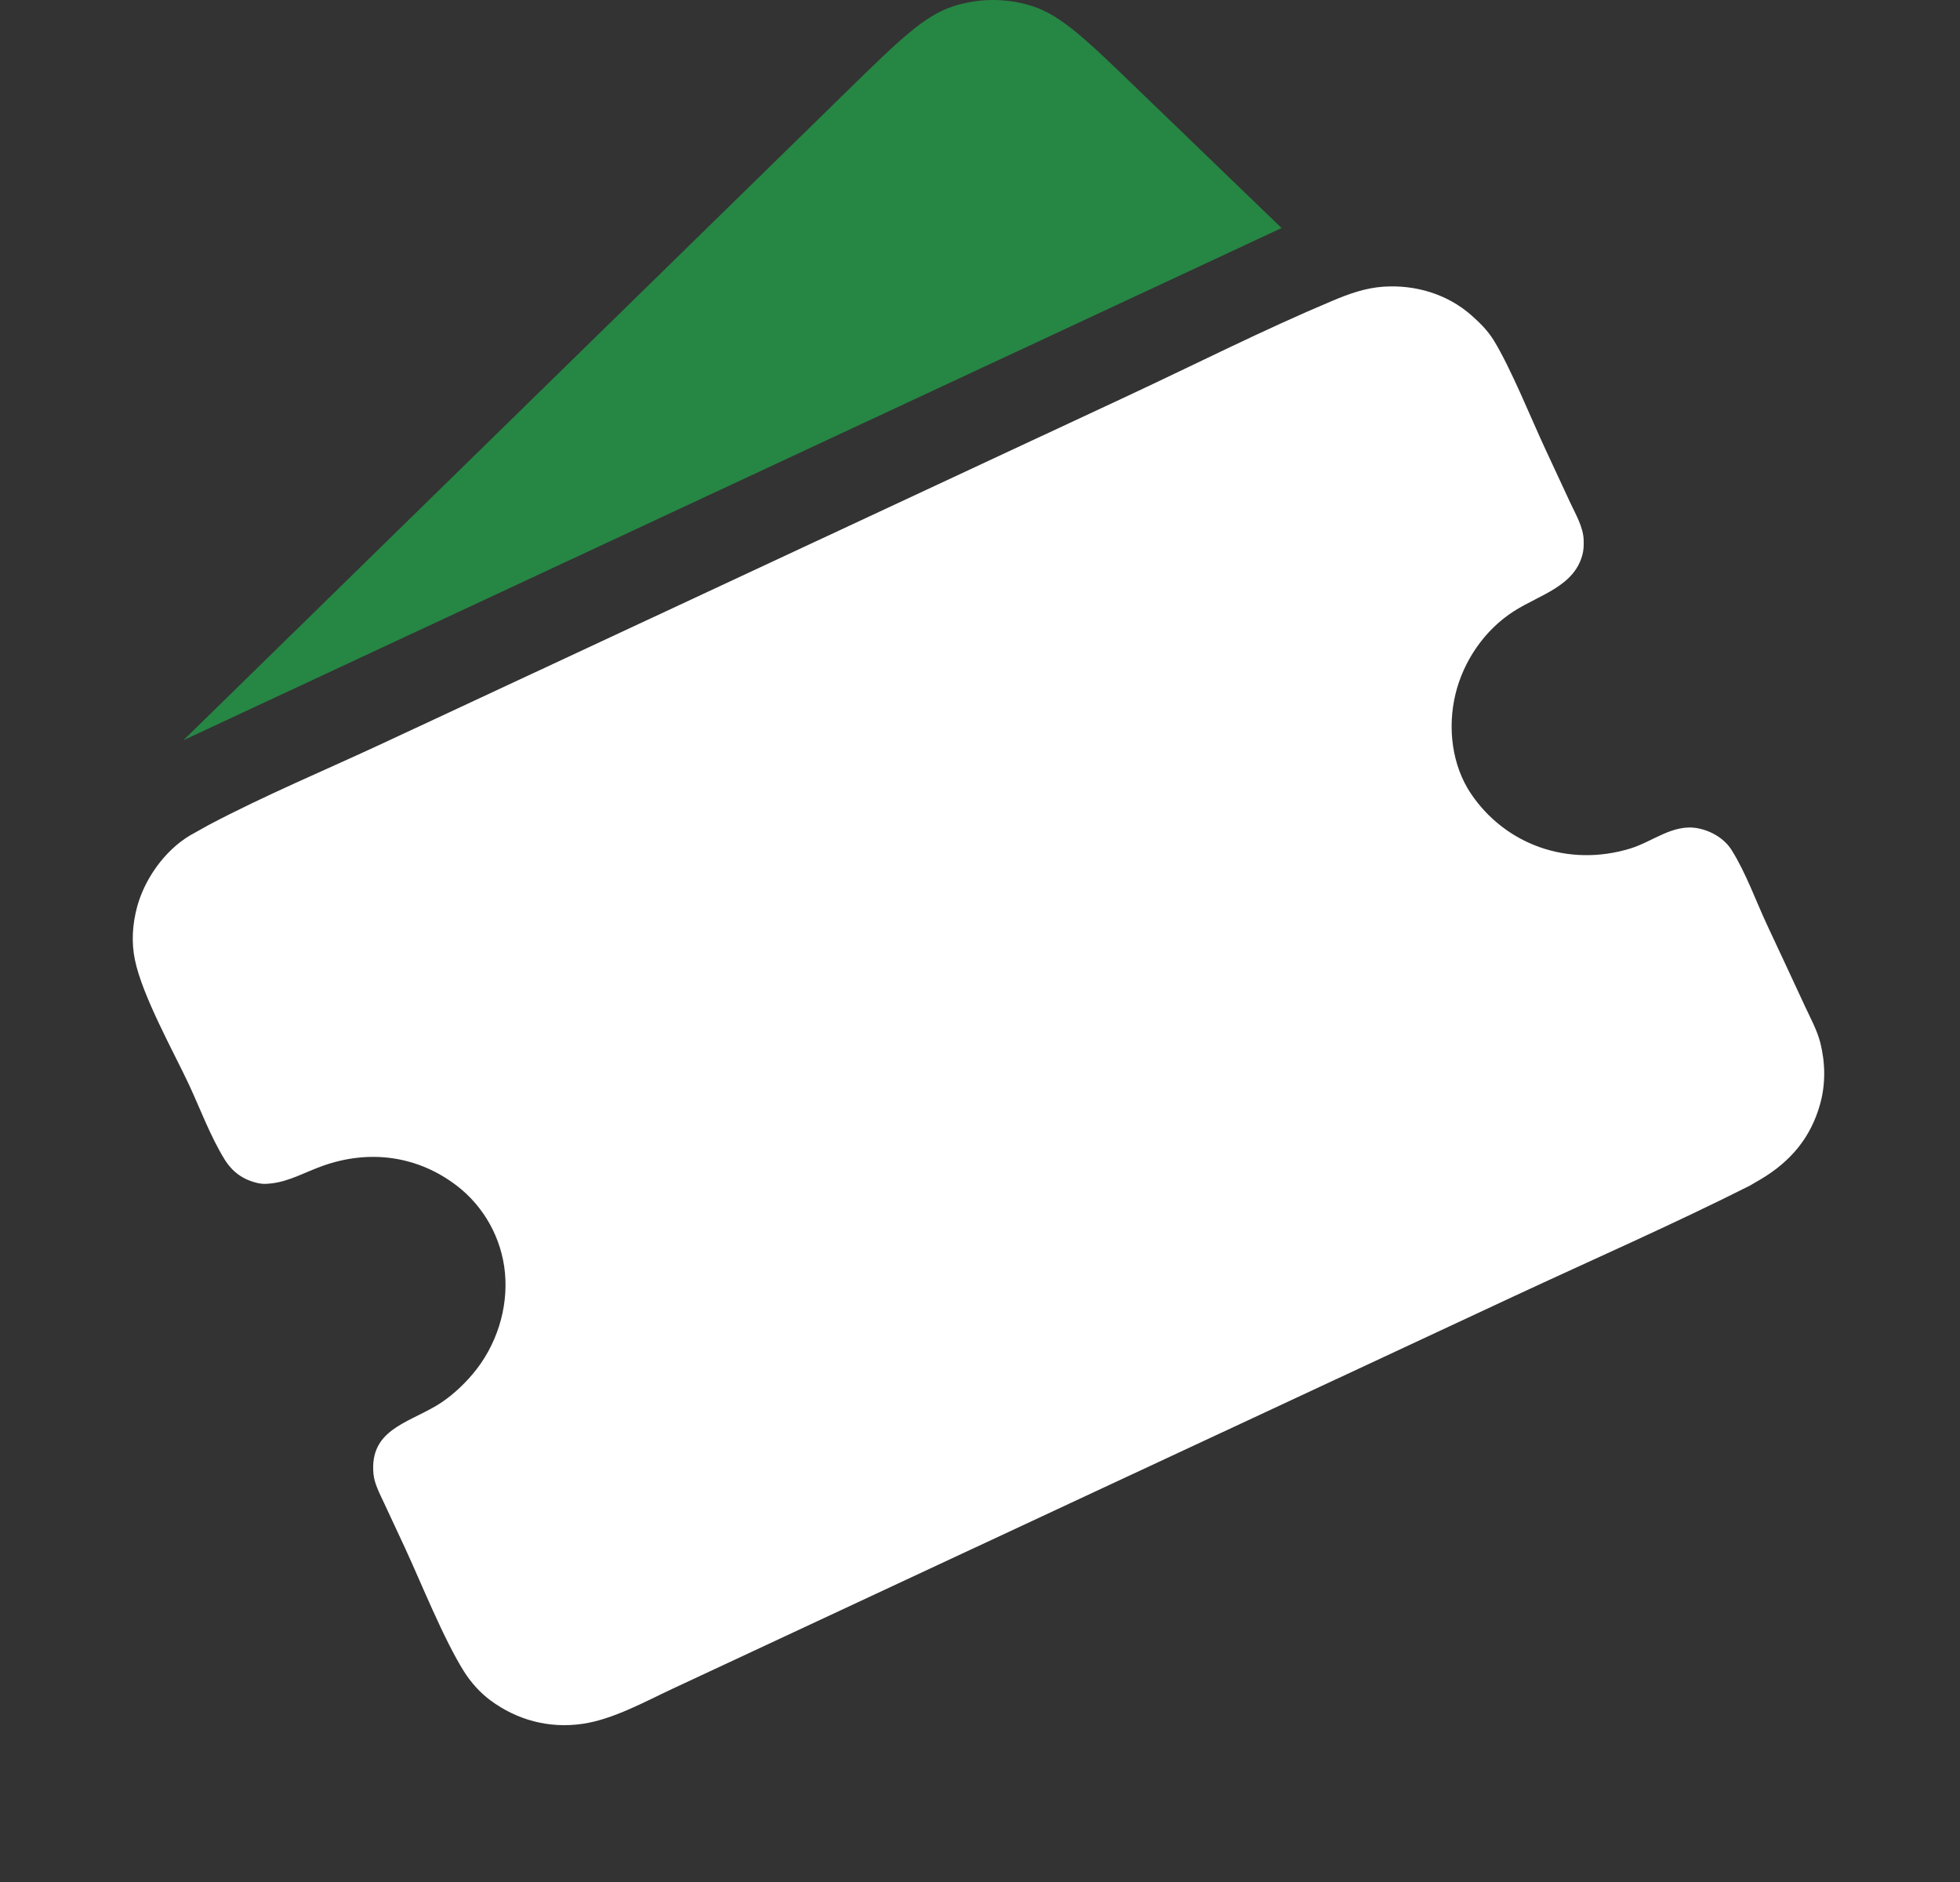 <svg width="25" height="24" viewBox="0 0 25 24" fill="none" xmlns="http://www.w3.org/2000/svg">
<rect x="0" y="0" width="25" height="24" fill="#333333" stroke="none"/>
<g clip-path="url(#clip0_221_1588)">
<path d="M10.823 1.143L2.339 9.44L16.347 2.908L14.504 1.131C13.856 0.505 13.532 0.193 13.161 0.076C12.835 -0.027 12.485 -0.025 12.159 0.08C11.789 0.199 11.467 0.514 10.823 1.143Z" fill="#268644"/>
<path d="M2.661 10.521C3.382 10.14 4.156 9.818 4.896 9.473C6.357 8.792 7.818 8.111 9.278 7.43C10.981 6.635 12.684 5.841 14.387 5.047C15.252 4.643 16.117 4.205 16.997 3.835C17.209 3.746 17.415 3.672 17.645 3.656C18.061 3.628 18.467 3.755 18.768 4.021C18.875 4.115 18.976 4.216 19.051 4.337C19.27 4.692 19.533 5.346 19.71 5.725C19.816 5.953 19.922 6.182 20.029 6.411C20.098 6.559 20.198 6.727 20.2 6.894L20.2 6.912C20.201 6.963 20.199 7.011 20.187 7.062C20.087 7.476 19.641 7.583 19.312 7.793C18.933 8.034 18.666 8.433 18.565 8.85C18.461 9.279 18.519 9.759 18.762 10.121C19.195 10.764 19.991 11.064 20.79 10.822C21.082 10.734 21.34 10.501 21.659 10.563C21.832 10.597 21.998 10.697 22.088 10.842C22.27 11.132 22.397 11.491 22.542 11.801C22.668 12.07 22.898 12.562 23.022 12.831C23.092 12.982 23.178 13.138 23.219 13.3C23.282 13.554 23.288 13.822 23.215 14.082C23.098 14.502 22.845 14.808 22.461 15.037L22.319 15.12C21.333 15.617 20.311 16.064 19.309 16.531C17.418 17.413 15.526 18.296 13.634 19.177C12.42 19.744 11.206 20.31 9.992 20.876C9.523 21.094 9.054 21.314 8.586 21.532C8.23 21.698 7.822 21.926 7.431 21.983C6.998 22.046 6.591 21.932 6.256 21.684C6.122 21.585 6.008 21.456 5.92 21.318C5.66 20.906 5.37 20.181 5.165 19.738C5.075 19.546 4.987 19.354 4.897 19.163C4.843 19.046 4.774 18.92 4.763 18.79C4.716 18.244 5.177 18.155 5.564 17.927C5.737 17.825 5.901 17.674 6.029 17.523C6.335 17.161 6.483 16.685 6.441 16.233C6.4 15.794 6.175 15.386 5.822 15.117C5.33 14.743 4.718 14.651 4.109 14.87C3.902 14.944 3.69 15.064 3.471 15.09L3.452 15.092C3.396 15.099 3.35 15.1 3.296 15.089C3.101 15.046 2.965 14.947 2.864 14.784C2.685 14.494 2.555 14.143 2.411 13.833C2.212 13.408 1.816 12.702 1.721 12.241C1.674 12.017 1.689 11.785 1.75 11.56C1.846 11.21 2.097 10.849 2.423 10.654L2.661 10.521Z" fill="white"/>
</g>
<defs>
<clipPath id="clip0_221_1588">
<rect width="24" height="24" fill="white" transform="translate(0.5)"/>
</clipPath>
</defs>
</svg>

